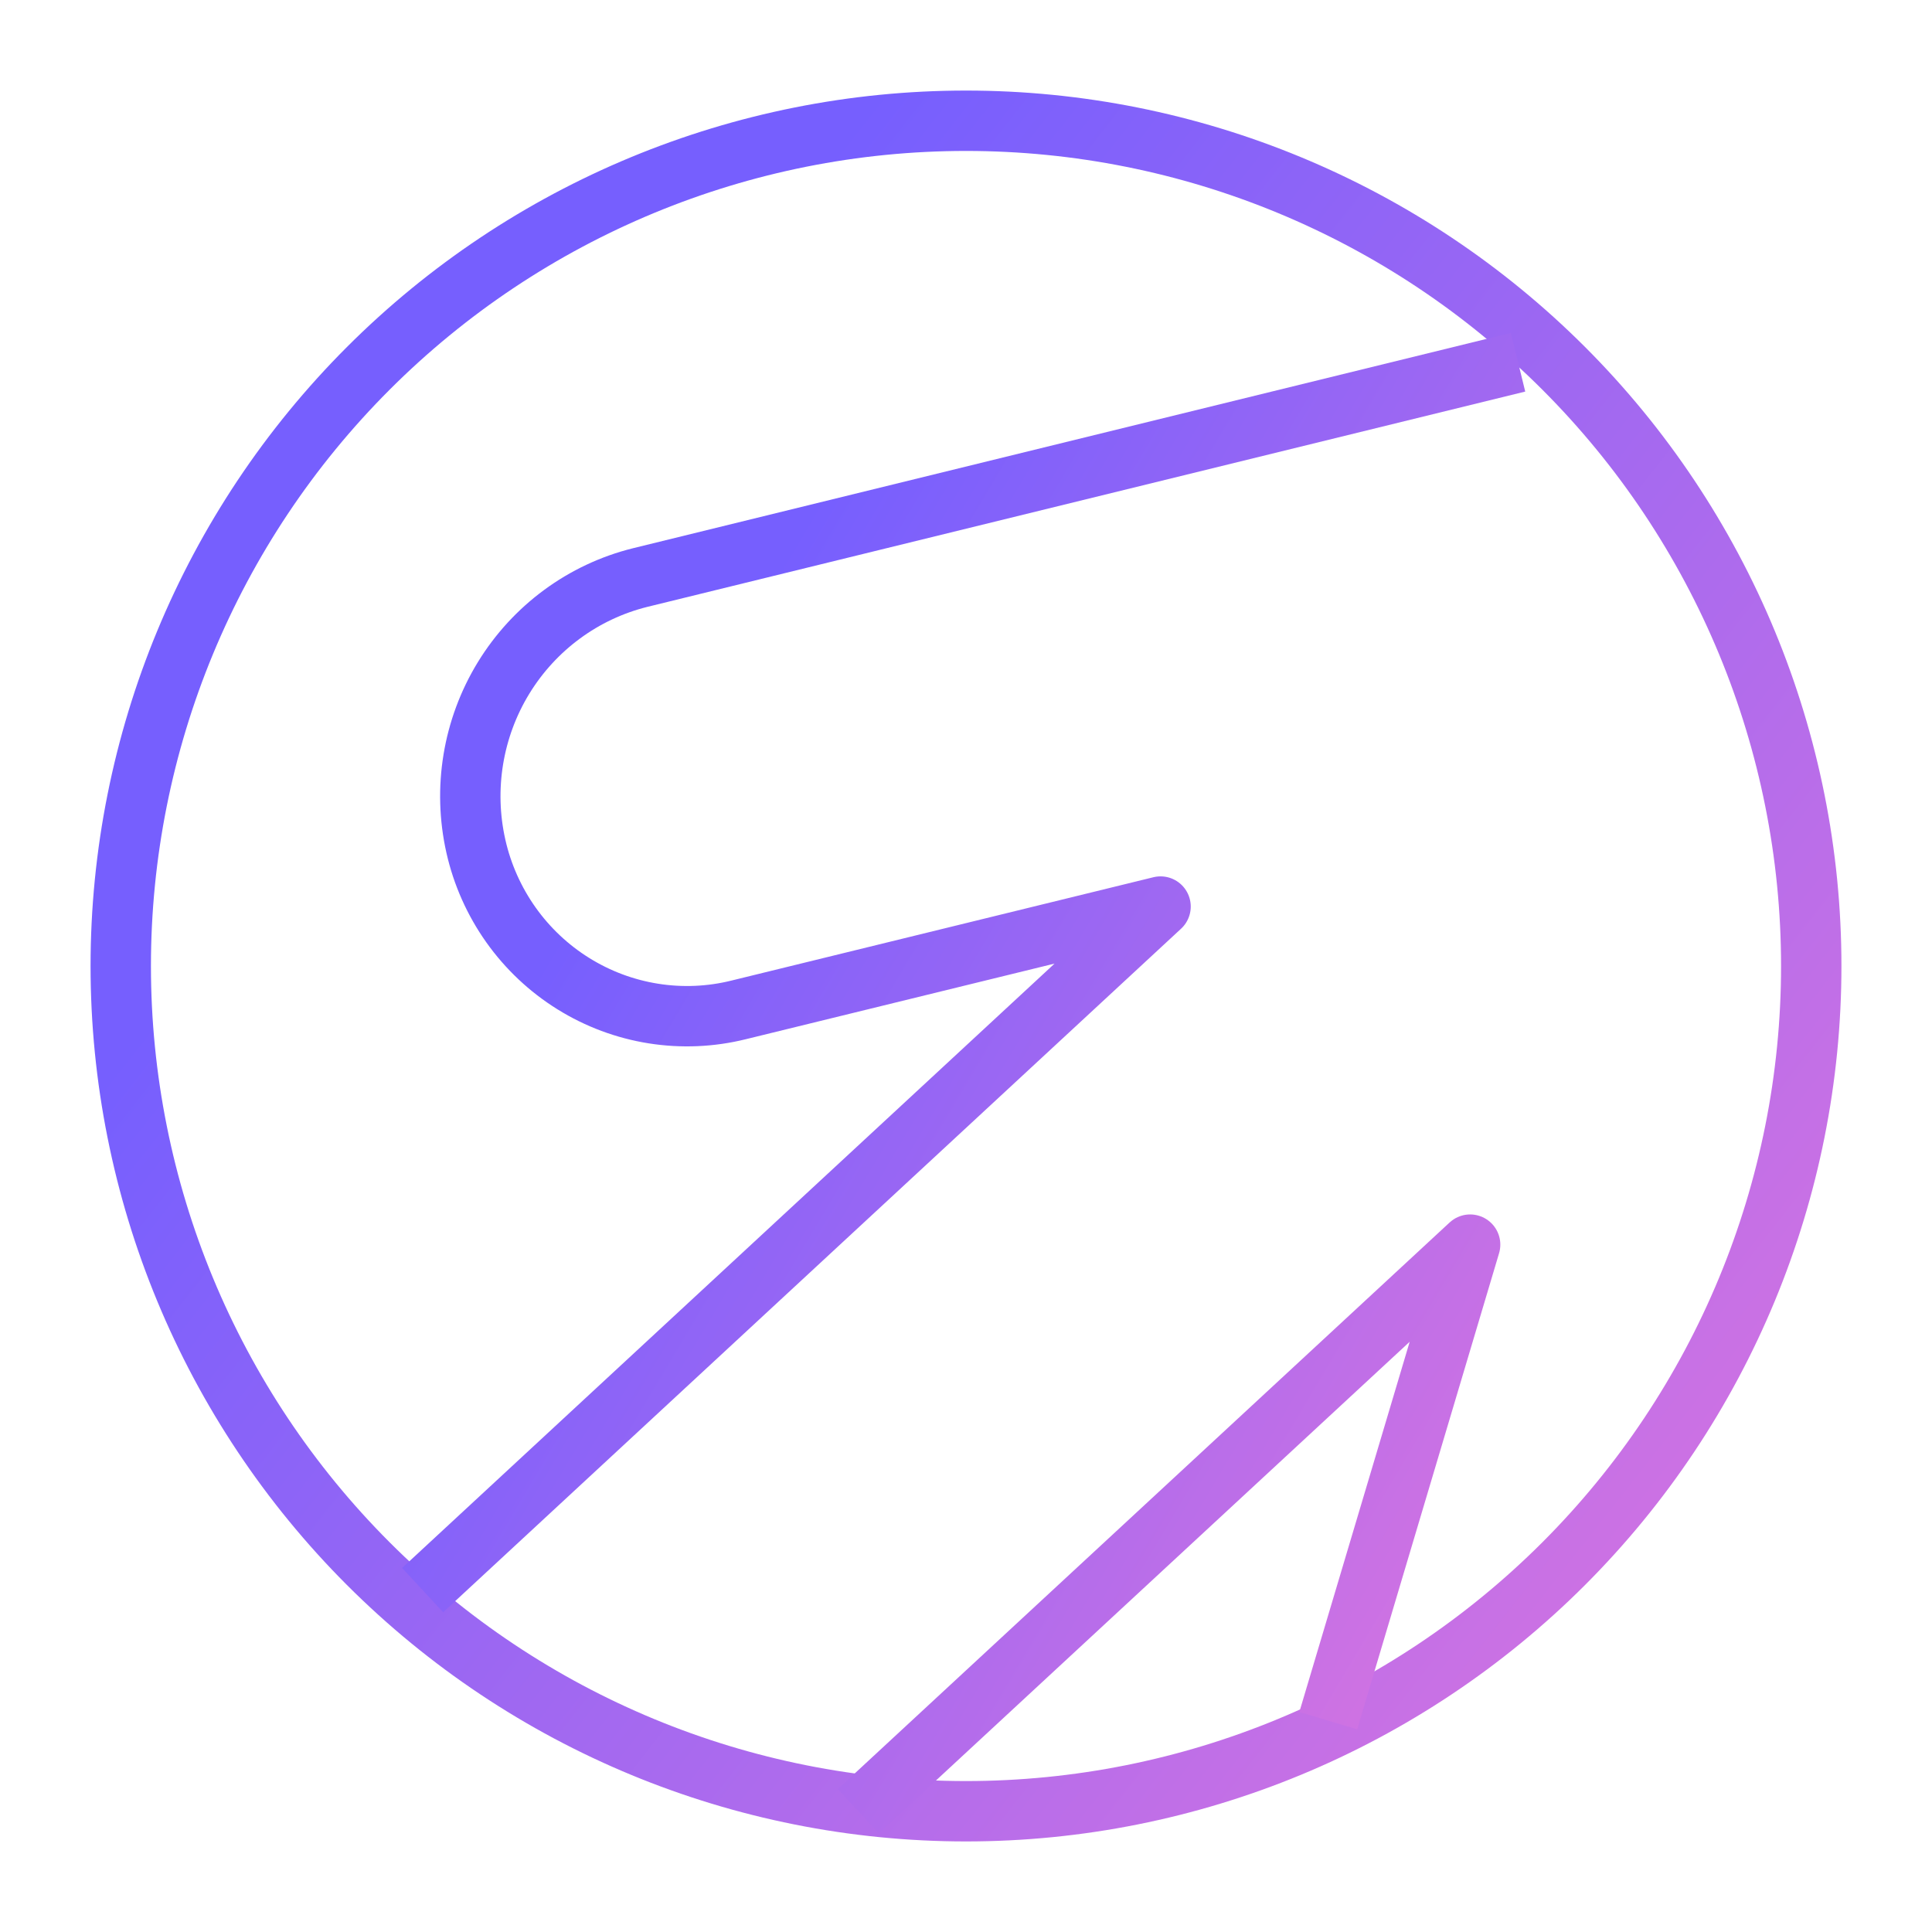 <svg width="64" height="64" viewBox="0 0 64 64" fill="none" xmlns="http://www.w3.org/2000/svg">
<path d="M4 32C4 24.574 6.95 17.452 12.201 12.201C17.452 6.95 24.574 4 32 4C39.426 4 46.548 6.95 51.799 12.201C57.05 17.452 60 24.574 60 32C60 39.426 57.05 46.548 51.799 51.799C46.548 57.05 39.426 60 32 60C24.574 60 17.452 57.05 12.201 51.799C6.95 46.548 4 39.426 4 32Z" stroke="url(#paint0_linear_0_669)" stroke-width="2" stroke-linejoin="round"/>
<path d="M28.433 60L48.7 41.23L44 57M14 52.675L38.445 30.031L24.472 33.453C23.548 33.683 22.587 33.724 21.646 33.575C20.705 33.426 19.803 33.089 18.992 32.584C18.182 32.08 17.479 31.418 16.924 30.636C16.37 29.854 15.975 28.969 15.764 28.032C15.334 26.125 15.663 24.124 16.68 22.46C17.698 20.796 19.322 19.601 21.203 19.133L50.287 12" stroke="url(#paint1_linear_0_669)" stroke-width="2" stroke-linejoin="round"/>
<defs>
<linearGradient id="paint0_linear_0_669" x1="3.95" y1="35.062" x2="47.875" y2="69.573" gradientUnits="userSpaceOnUse">
<stop stop-color="#765FFE"/>
<stop offset="1" stop-color="#D774E0"/>
</linearGradient>
<linearGradient id="paint1_linear_0_669" x1="13.968" y1="38.625" x2="47.995" y2="58.836" gradientUnits="userSpaceOnUse">
<stop stop-color="#765FFE"/>
<stop offset="1" stop-color="#D774E0"/>
</linearGradient>
</defs>
</svg>
